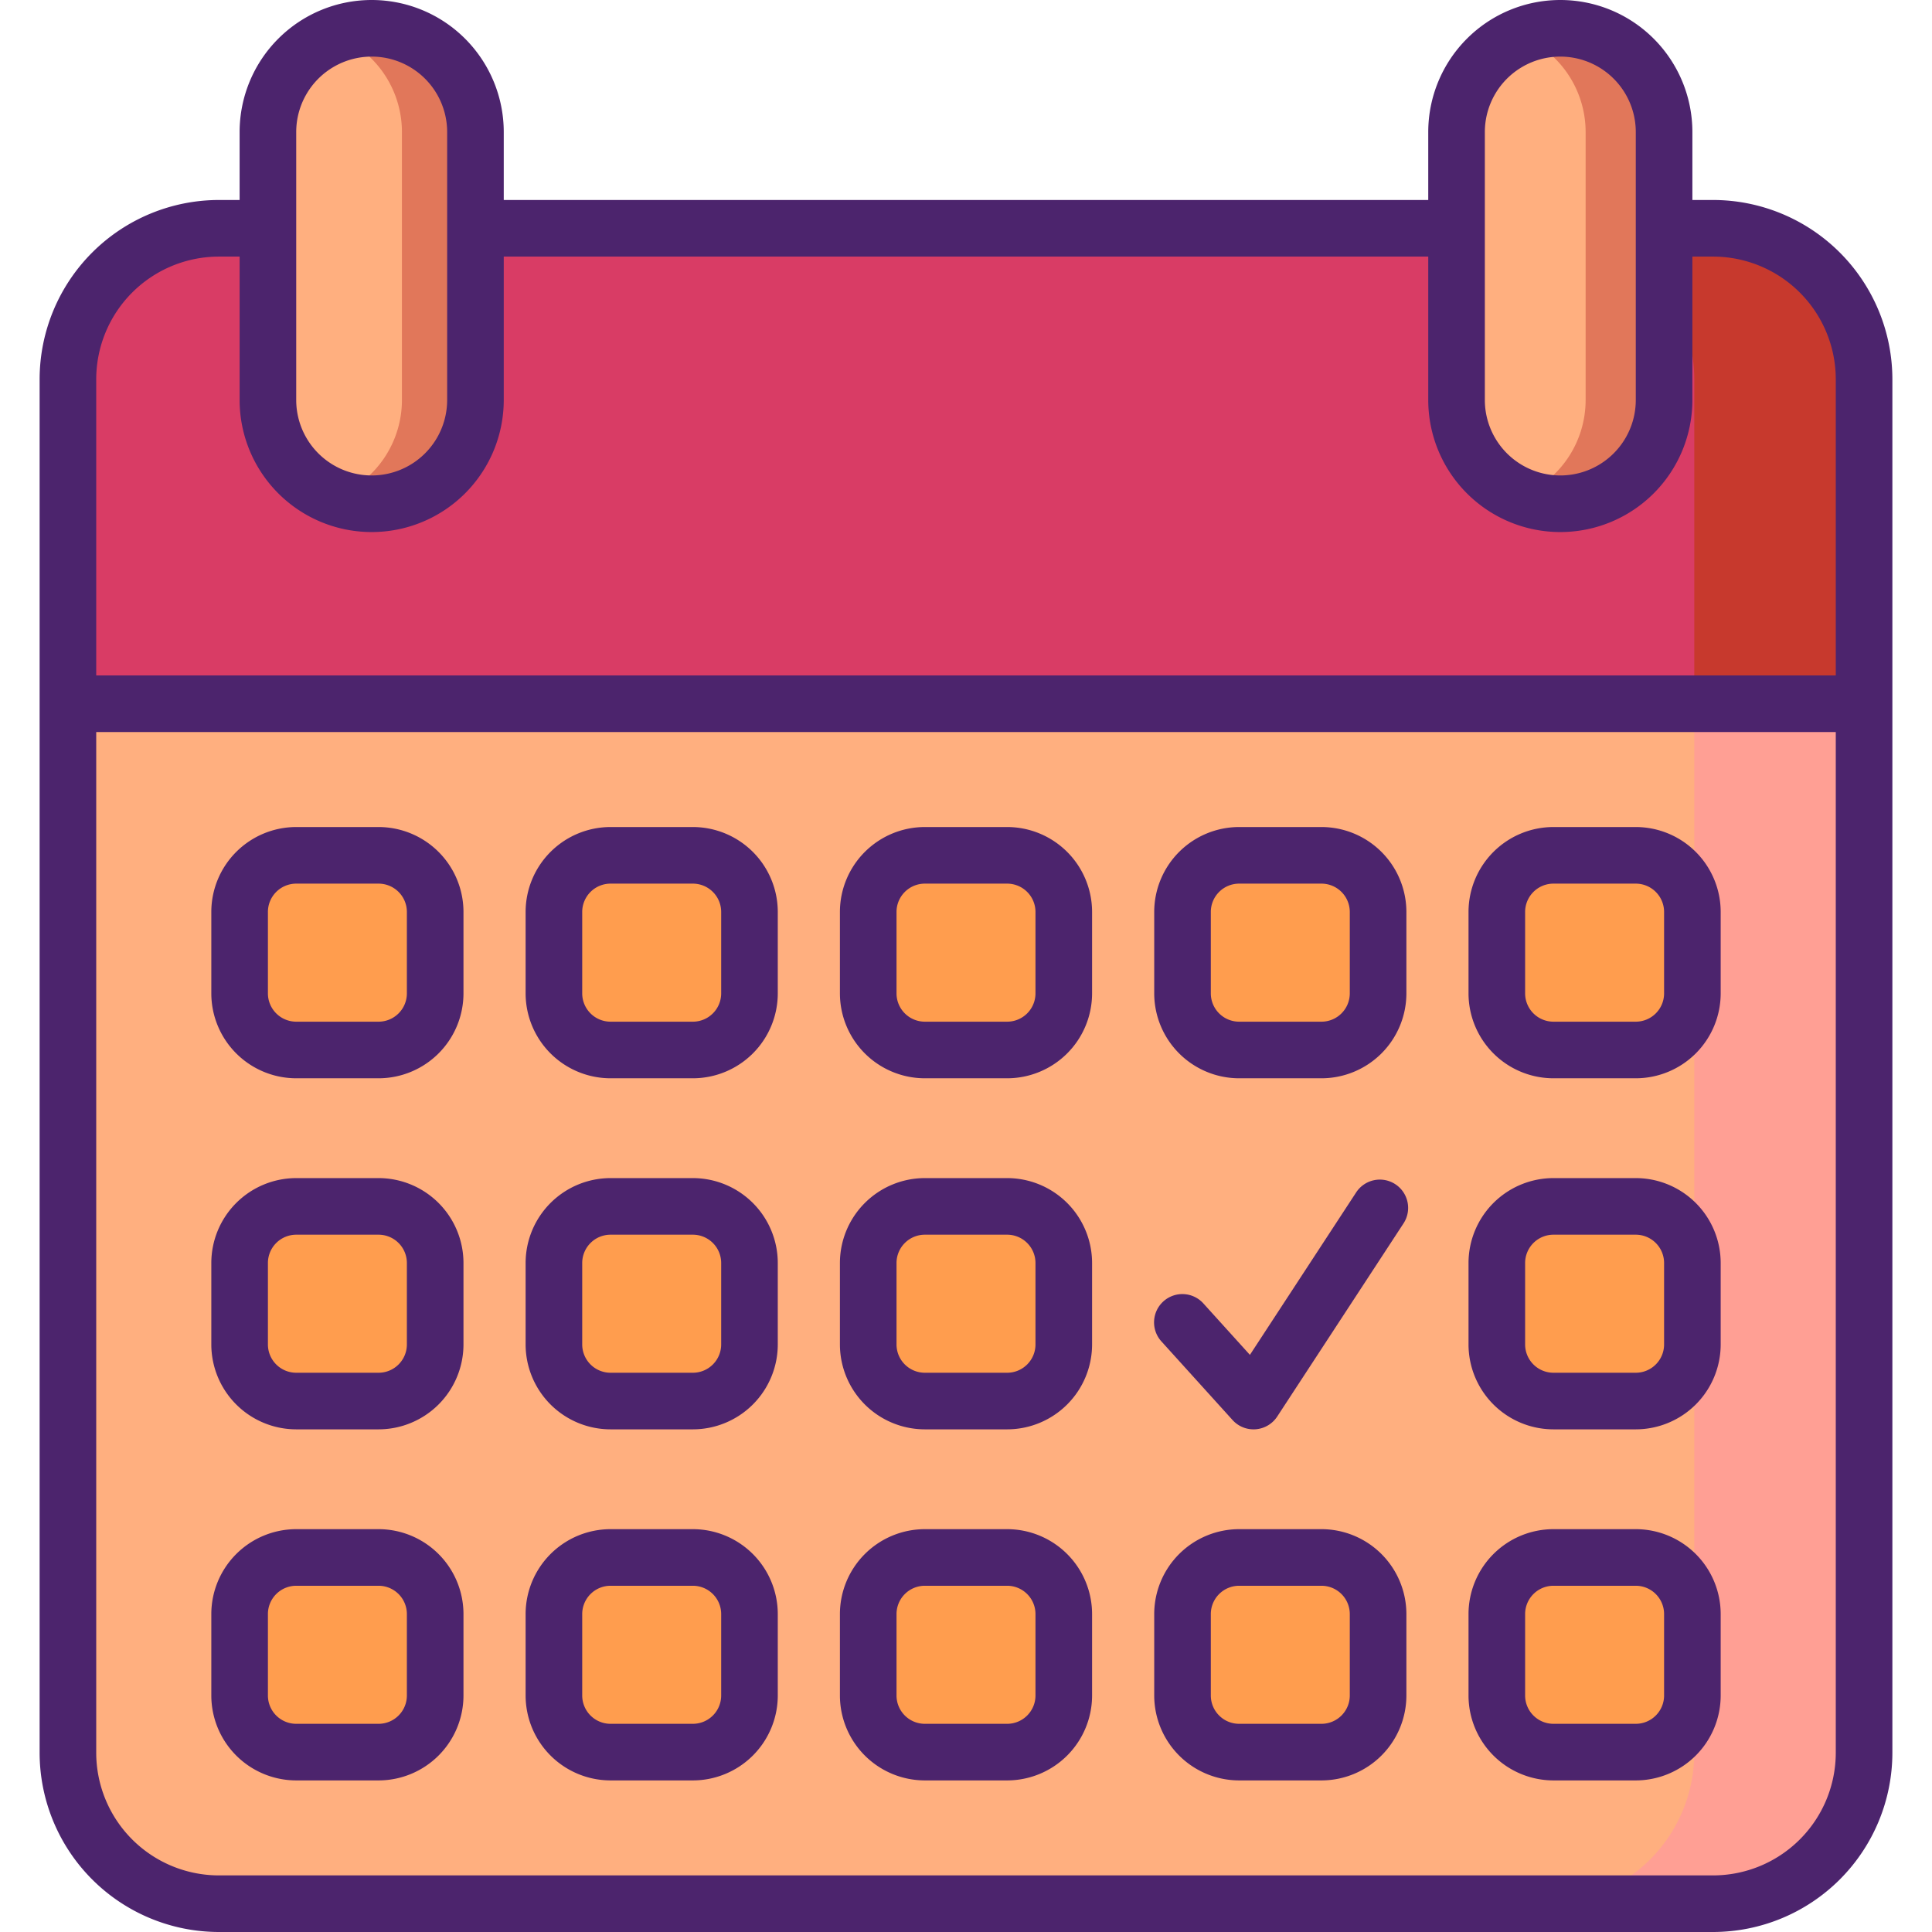 <svg xmlns="http://www.w3.org/2000/svg" data-name="Layer 1" viewBox="0 0 512 512"><rect width="476" height="444" x="18" y="60.5" fill="#ffaf7f" rx="40" class="colore1e1e3 svgShape"></rect><path fill="#ff9f94" d="M454 60.5h-45a40.002 40.002 0 0 1 40 40v364a40.002 40.002 0 0 1-40 40h45a40.002 40.002 0 0 0 40-40v-364a40.002 40.002 0 0 0-40-40Z" class="colorc8c5cc svgShape"></path><path fill="#d93c65" d="M494 100.5v86H18v-86a40.002 40.002 0 0 1 40-40h396a40.002 40.002 0 0 1 40 40Z" class="coloreb304a svgShape"></path><path fill="#c7392d" d="M454 60.5h-45a40.002 40.002 0 0 1 40 40v86h45v-86a40.002 40.002 0 0 0-40-40Z" class="colore4222e svgShape"></path><rect width="51.827" height="51.584" x="63.5" y="412.744" fill="#ff9d4e" rx="15" class="colorffffff svgShape"></rect><rect width="51.827" height="51.584" x="63.5" y="226.672" fill="#ff9d4e" rx="15" class="colorffffff svgShape"></rect><rect width="51.827" height="51.584" x="146.793" y="412.744" fill="#ff9d4e" rx="15" class="colorffffff svgShape"></rect><rect width="51.827" height="51.584" x="146.793" y="226.672" fill="#ff9d4e" rx="15" class="colorffffff svgShape"></rect><rect width="51.827" height="51.584" x="230.087" y="412.744" fill="#ff9d4e" rx="15" class="colorffffff svgShape"></rect><rect width="51.827" height="51.584" x="230.087" y="226.672" fill="#ff9d4e" rx="15" class="colorffffff svgShape"></rect><rect width="51.827" height="51.584" x="313.38" y="412.744" fill="#ff9d4e" rx="15" class="colorffffff svgShape"></rect><rect width="51.827" height="51.584" x="313.38" y="226.672" fill="#ff9d4e" rx="15" class="colorffffff svgShape"></rect><rect width="51.827" height="51.584" x="396.673" y="412.744" fill="#ff9d4e" rx="15" class="colorffffff svgShape"></rect><rect width="51.827" height="51.584" x="63.5" y="319.708" fill="#ff9d4e" rx="15" class="colorffffff svgShape"></rect><rect width="51.827" height="51.584" x="146.793" y="319.708" fill="#ff9d4e" rx="15" class="colorffffff svgShape"></rect><rect width="51.827" height="51.584" x="230.087" y="319.708" fill="#ff9d4e" rx="15" class="colorffffff svgShape"></rect><rect width="51.827" height="51.584" x="396.673" y="319.708" fill="#ff9d4e" rx="15" class="colorffffff svgShape"></rect><rect width="51.827" height="51.584" x="396.673" y="226.672" fill="#ff9d4e" rx="15" class="colorffffff svgShape"></rect><rect width="55" height="126" x="71" y="7.5" fill="#ffaf7f" rx="27.5" class="colore1e1e3 svgShape"></rect><rect width="55" height="126" x="386" y="7.5" fill="#ffaf7f" rx="27.5" class="colore1e1e3 svgShape"></rect><path fill="#e1775a" d="M413.5 7.5a27.408 27.408 0 0 0-10.396 2.04A27.504 27.504 0 0 1 420.207 35v71a27.504 27.504 0 0 1-17.103 25.46A27.502 27.502 0 0 0 441 106V35a27.5 27.5 0 0 0-27.5-27.5zm-313.69 0a27.408 27.408 0 0 0-10.397 2.04A27.504 27.504 0 0 1 106.516 35v71a27.504 27.504 0 0 1-17.103 25.46A27.502 27.502 0 0 0 127.31 106V35a27.5 27.5 0 0 0-27.5-27.5z" class="colordadadc svgShape"></path><path fill="#4c246d" d="M328.38 285.756h21.827a22.526 22.526 0 0 0 22.5-22.5v-21.584a22.526 22.526 0 0 0-22.5-22.5H328.38a22.526 22.526 0 0 0-22.5 22.5v21.584a22.526 22.526 0 0 0 22.5 22.5Zm-7.5-44.084a7.508 7.508 0 0 1 7.5-7.5h21.827a7.508 7.508 0 0 1 7.5 7.5v21.584a7.508 7.508 0 0 1-7.5 7.5H328.38a7.508 7.508 0 0 1-7.5-7.5Zm90.793 230.156H433.5a22.526 22.526 0 0 0 22.5-22.5v-21.584a22.526 22.526 0 0 0-22.5-22.5h-21.827a22.526 22.526 0 0 0-22.5 22.5v21.584a22.526 22.526 0 0 0 22.5 22.5Zm-7.5-44.084a7.508 7.508 0 0 1 7.5-7.5H433.5a7.508 7.508 0 0 1 7.5 7.5v21.584a7.508 7.508 0 0 1-7.5 7.5h-21.827a7.508 7.508 0 0 1-7.5-7.5ZM369.774 313.83a7.501 7.501 0 0 0-10.381 2.173l-28.153 43.05-12.299-13.594a7.5 7.5 0 1 0-11.123 10.063l18.819 20.801a7.5 7.5 0 0 0 5.56 2.47q.293 0 .586-.023a7.503 7.503 0 0 0 5.693-3.373l33.471-51.185a7.5 7.5 0 0 0-2.173-10.382Zm41.899-28.074H433.5a22.526 22.526 0 0 0 22.5-22.5v-21.584a22.526 22.526 0 0 0-22.5-22.5h-21.827a22.526 22.526 0 0 0-22.5 22.5v21.584a22.526 22.526 0 0 0 22.5 22.5Zm-7.5-44.084a7.508 7.508 0 0 1 7.5-7.5H433.5a7.508 7.508 0 0 1 7.5 7.5v21.584a7.508 7.508 0 0 1-7.5 7.5h-21.827a7.508 7.508 0 0 1-7.5-7.5Zm7.5 137.12H433.5a22.526 22.526 0 0 0 22.5-22.5v-21.584a22.526 22.526 0 0 0-22.5-22.5h-21.827a22.526 22.526 0 0 0-22.5 22.5v21.584a22.526 22.526 0 0 0 22.5 22.5Zm-7.5-44.084a7.508 7.508 0 0 1 7.5-7.5H433.5a7.508 7.508 0 0 1 7.5 7.5v21.584a7.508 7.508 0 0 1-7.5 7.5h-21.827a7.508 7.508 0 0 1-7.5-7.5Zm-159.086 137.12h21.826a22.526 22.526 0 0 0 22.5-22.5v-21.584a22.526 22.526 0 0 0-22.5-22.5h-21.826a22.526 22.526 0 0 0-22.5 22.5v21.584a22.526 22.526 0 0 0 22.5 22.5Zm-7.5-44.084a7.508 7.508 0 0 1 7.5-7.5h21.826a7.508 7.508 0 0 1 7.5 7.5v21.584a7.508 7.508 0 0 1-7.5 7.5h-21.826a7.508 7.508 0 0 1-7.5-7.5ZM78.5 378.792h21.827a22.526 22.526 0 0 0 22.5-22.5v-21.584a22.526 22.526 0 0 0-22.5-22.5H78.5a22.526 22.526 0 0 0-22.5 22.5v21.584a22.526 22.526 0 0 0 22.5 22.5ZM71 334.708a7.508 7.508 0 0 1 7.5-7.5h21.827a7.508 7.508 0 0 1 7.5 7.5v21.584a7.508 7.508 0 0 1-7.5 7.5H78.5a7.508 7.508 0 0 1-7.5-7.5Zm7.5-48.952h21.827a22.526 22.526 0 0 0 22.5-22.5v-21.584a22.526 22.526 0 0 0-22.5-22.5H78.5a22.526 22.526 0 0 0-22.5 22.5v21.584a22.526 22.526 0 0 0 22.5 22.5ZM71 241.672a7.508 7.508 0 0 1 7.5-7.5h21.827a7.508 7.508 0 0 1 7.5 7.5v21.584a7.508 7.508 0 0 1-7.5 7.5H78.5a7.508 7.508 0 0 1-7.5-7.5Zm7.5 230.156h21.827a22.526 22.526 0 0 0 22.5-22.5v-21.584a22.526 22.526 0 0 0-22.5-22.5H78.5a22.526 22.526 0 0 0-22.5 22.5v21.584a22.526 22.526 0 0 0 22.5 22.5ZM71 427.744a7.508 7.508 0 0 1 7.5-7.5h21.827a7.508 7.508 0 0 1 7.5 7.5v21.584a7.508 7.508 0 0 1-7.5 7.5H78.5a7.508 7.508 0 0 1-7.5-7.5Zm257.38 44.084h21.827a22.526 22.526 0 0 0 22.5-22.5v-21.584a22.526 22.526 0 0 0-22.5-22.5H328.38a22.526 22.526 0 0 0-22.5 22.5v21.584a22.526 22.526 0 0 0 22.5 22.5Zm-7.5-44.084a7.508 7.508 0 0 1 7.5-7.5h21.827a7.508 7.508 0 0 1 7.5 7.5v21.584a7.508 7.508 0 0 1-7.5 7.5H328.38a7.508 7.508 0 0 1-7.5-7.5Zm-159.087 44.084h21.827a22.526 22.526 0 0 0 22.5-22.5v-21.584a22.526 22.526 0 0 0-22.5-22.5h-21.827a22.526 22.526 0 0 0-22.5 22.5v21.584a22.526 22.526 0 0 0 22.5 22.5Zm-7.5-44.084a7.508 7.508 0 0 1 7.5-7.5h21.827a7.508 7.508 0 0 1 7.5 7.5v21.584a7.508 7.508 0 0 1-7.5 7.5h-21.827a7.508 7.508 0 0 1-7.5-7.5ZM454 53h-5.5V35a35 35 0 1 0-70 0v18h-245V35a35 35 0 0 0-70 0v18H58a47.554 47.554 0 0 0-47.5 47.5v364A47.554 47.554 0 0 0 58 512h396a47.554 47.554 0 0 0 47.5-47.5v-364A47.554 47.554 0 0 0 454 53Zm-60.5-18a20 20 0 1 1 40 0v71a20 20 0 0 1-40 0Zm-315 0a20 20 0 1 1 40 0v71a20 20 0 0 1-40 0Zm408 429.5A32.536 32.536 0 0 1 454 497H58a32.536 32.536 0 0 1-32.5-32.5V194h461Zm0-285.5h-461v-78.5A32.536 32.536 0 0 1 58 68h5.5v38a35 35 0 0 0 70 0V68h245v38a35 35 0 0 0 70 0V68h5.5a32.536 32.536 0 0 1 32.5 32.5ZM161.793 378.792h21.827a22.526 22.526 0 0 0 22.5-22.5v-21.584a22.526 22.526 0 0 0-22.5-22.5h-21.827a22.526 22.526 0 0 0-22.5 22.5v21.584a22.526 22.526 0 0 0 22.5 22.5Zm-7.5-44.084a7.508 7.508 0 0 1 7.5-7.5h21.827a7.508 7.508 0 0 1 7.5 7.5v21.584a7.508 7.508 0 0 1-7.5 7.5h-21.827a7.508 7.508 0 0 1-7.5-7.5Zm90.794-48.952h21.826a22.526 22.526 0 0 0 22.5-22.5v-21.584a22.526 22.526 0 0 0-22.5-22.5h-21.826a22.526 22.526 0 0 0-22.5 22.5v21.584a22.526 22.526 0 0 0 22.5 22.5Zm-7.5-44.084a7.508 7.508 0 0 1 7.5-7.5h21.826a7.508 7.508 0 0 1 7.5 7.5v21.584a7.508 7.508 0 0 1-7.5 7.5h-21.826a7.508 7.508 0 0 1-7.5-7.5Zm7.5 137.12h21.826a22.526 22.526 0 0 0 22.5-22.5v-21.584a22.526 22.526 0 0 0-22.5-22.5h-21.826a22.526 22.526 0 0 0-22.5 22.5v21.584a22.526 22.526 0 0 0 22.5 22.5Zm-7.5-44.084a7.508 7.508 0 0 1 7.5-7.5h21.826a7.508 7.508 0 0 1 7.5 7.5v21.584a7.508 7.508 0 0 1-7.5 7.5h-21.826a7.508 7.508 0 0 1-7.5-7.5Zm-75.794-48.952h21.827a22.526 22.526 0 0 0 22.5-22.5v-21.584a22.526 22.526 0 0 0-22.5-22.5h-21.827a22.526 22.526 0 0 0-22.5 22.5v21.584a22.526 22.526 0 0 0 22.5 22.5Zm-7.5-44.084a7.508 7.508 0 0 1 7.5-7.5h21.827a7.508 7.508 0 0 1 7.5 7.5v21.584a7.508 7.508 0 0 1-7.5 7.5h-21.827a7.508 7.508 0 0 1-7.5-7.5Z" class="color3c3b41 svgShape"></path></svg>
